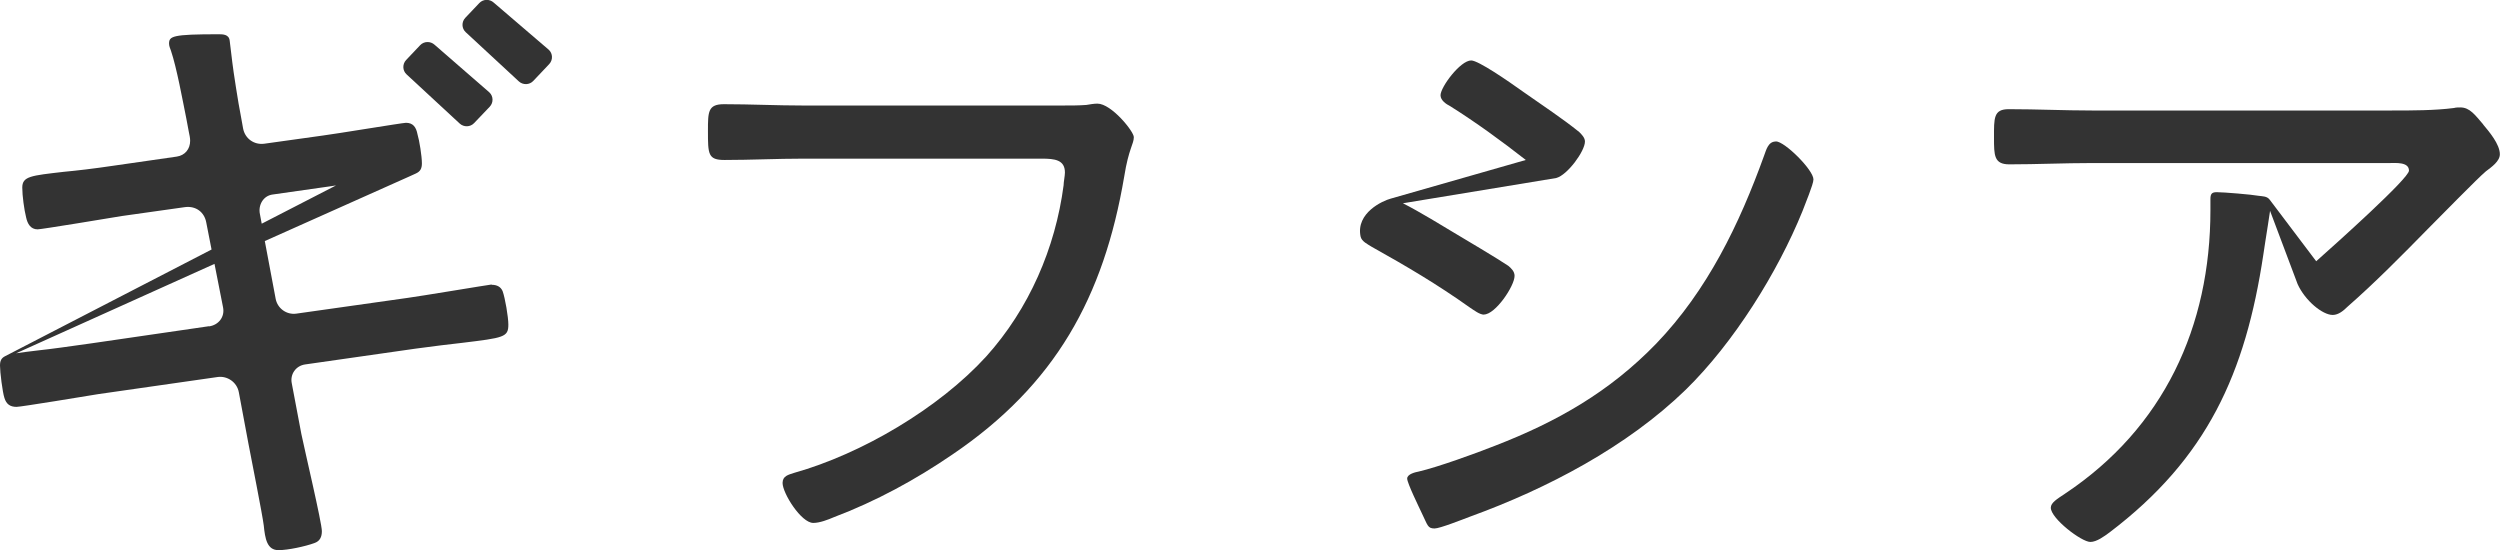 <svg xmlns="http://www.w3.org/2000/svg" fill="none" viewBox="0 0 100 22" height="22" width="100">
<g clip-path="url(#clip0_901_76)">
<path fill="#333333" d="M42.438 4.221C42.822 4.221 43.182 4.221 43.459 4.197C43.589 4.174 43.766 4.145 43.896 4.145C44.456 4.145 45.353 5.257 45.353 5.485C45.353 5.766 45.147 5.942 44.97 7.054C44.149 11.896 42.208 15.391 38.101 18.177C36.62 19.19 35.039 20.051 33.351 20.689C33.121 20.788 32.791 20.917 32.531 20.917C32.047 20.917 31.303 19.729 31.303 19.319C31.303 19.038 31.534 18.991 31.764 18.915C34.472 18.154 37.564 16.327 39.452 14.255C41.164 12.352 42.214 9.923 42.544 7.411C42.544 7.283 42.597 7.031 42.597 6.902C42.597 6.393 42.19 6.346 41.677 6.346H32.124C31.079 6.346 30.029 6.399 28.985 6.399C28.318 6.399 28.318 6.17 28.318 5.234C28.318 4.473 28.318 4.168 28.955 4.168C30.029 4.168 31.073 4.221 32.147 4.221H42.444H42.438Z"></path>
<path fill="#333333" d="M59.356 12.581C59.816 12.581 60.583 11.439 60.583 11.035C60.583 10.86 60.453 10.731 60.329 10.631C59.999 10.403 58.518 9.519 58.081 9.261C57.798 9.092 56.759 8.453 56.116 8.131L62.259 7.119H62.253C62.696 7.002 63.398 6.047 63.398 5.661C63.398 5.509 63.268 5.38 63.168 5.28C62.477 4.724 61.74 4.244 60.943 3.682C60.306 3.226 59.131 2.418 58.848 2.418C58.412 2.418 57.621 3.483 57.621 3.811C57.621 4.016 57.851 4.168 58.004 4.244C59.055 4.906 60.058 5.638 61.032 6.399L55.632 7.944C55.32 8.026 54.228 8.512 54.423 9.46C54.464 9.659 54.712 9.771 54.865 9.87C56.27 10.655 57.473 11.363 58.801 12.306C58.954 12.405 59.184 12.586 59.362 12.586L59.356 12.581Z"></path>
<path fill="#333333" d="M71.027 5.661C70.721 5.661 70.644 6.018 70.567 6.217C69.57 8.98 68.295 11.615 66.248 13.746C64.383 15.672 62.288 16.866 59.81 17.826C59.043 18.13 57.509 18.686 56.748 18.862C56.618 18.886 56.287 18.962 56.287 19.143C56.287 19.325 56.771 20.308 56.877 20.537C57.113 21.017 57.102 21.139 57.385 21.139C57.591 21.139 58.494 20.782 58.819 20.659C61.881 19.547 65.079 17.873 67.428 15.59C69.346 13.716 71.104 10.9 72.101 8.442C72.202 8.161 72.538 7.376 72.538 7.177C72.538 6.797 71.387 5.655 71.033 5.655L71.027 5.661Z"></path>
<path fill="#333333" d="M99.333 4.982C99.003 4.601 98.796 4.297 98.413 4.297C98.336 4.297 98.236 4.297 98.159 4.32C97.392 4.42 96.471 4.42 95.681 4.42H83.673C82.575 4.42 81.478 4.367 80.35 4.367C79.737 4.367 79.76 4.724 79.76 5.509C79.76 6.217 79.76 6.574 80.374 6.574C81.472 6.574 82.569 6.522 83.667 6.522H95.569C95.822 6.522 96.359 6.469 96.359 6.826C96.359 7.13 93.48 9.712 92.648 10.45L90.795 7.997C90.683 7.839 90.5 7.856 90.352 7.833C90.069 7.78 88.93 7.687 88.671 7.687C88.464 7.687 88.417 7.763 88.417 7.968V8.401C88.417 13.066 86.552 17.118 82.593 19.752C82.286 19.957 82.032 20.109 82.032 20.308C82.032 20.741 83.26 21.678 83.614 21.678C83.867 21.678 84.174 21.45 84.381 21.297C88.287 18.335 89.821 14.934 90.535 10.175L90.612 9.665C90.712 9.004 90.718 9.027 90.795 8.483C90.795 8.465 90.795 8.448 90.801 8.43L91.904 11.363C92.199 12.019 92.895 12.598 93.309 12.598C93.539 12.598 93.745 12.423 93.899 12.27C94.996 11.31 96.088 10.204 97.109 9.162C97.492 8.781 99.15 7.084 99.433 6.855C99.664 6.68 99.994 6.451 99.994 6.17C99.994 5.766 99.557 5.257 99.327 4.982H99.333Z"></path>
<path fill="#333333" d="M18.387 4.941C18.552 5.093 18.812 5.087 18.965 4.923L19.59 4.268C19.744 4.104 19.738 3.846 19.573 3.694L17.384 1.791C17.218 1.639 16.959 1.645 16.805 1.809L16.245 2.4C16.091 2.564 16.097 2.822 16.262 2.974L18.387 4.941Z"></path>
<path fill="#333333" d="M21.957 1.996L19.75 0.105C19.585 -0.047 19.325 -0.041 19.172 0.123L18.611 0.714C18.457 0.878 18.463 1.136 18.629 1.288L20.753 3.255C20.918 3.407 21.178 3.401 21.331 3.237L21.968 2.564C22.122 2.4 22.116 2.143 21.951 1.99L21.957 1.996Z"></path>
<path fill="#333333" d="M19.667 11.38C19.614 11.38 16.729 11.861 16.322 11.913L11.849 12.546C11.465 12.598 11.105 12.341 11.028 11.96L10.592 9.642L16.357 7.066L16.628 6.943C16.811 6.861 16.876 6.744 16.876 6.533C16.876 6.252 16.776 5.62 16.699 5.368C16.646 5.087 16.522 4.912 16.239 4.912C16.109 4.912 13.353 5.368 12.917 5.421L10.568 5.749C10.161 5.801 9.801 5.544 9.724 5.14L9.624 4.584C9.547 4.227 9.323 2.781 9.294 2.506C9.258 2.184 9.199 1.721 9.187 1.622C9.158 1.37 8.904 1.37 8.751 1.37C6.886 1.37 6.762 1.446 6.762 1.75C6.762 1.85 6.815 1.955 6.839 2.031C7.069 2.716 7.299 3.981 7.453 4.742L7.553 5.275C7.577 5.403 7.606 5.503 7.606 5.632C7.606 5.96 7.4 6.217 7.069 6.264L4.591 6.621C3.723 6.75 3.057 6.826 2.549 6.873C1.245 7.025 0.891 7.048 0.891 7.505C0.891 7.833 0.968 8.389 1.044 8.693C1.098 8.945 1.221 9.174 1.505 9.174C1.658 9.174 4.42 8.717 4.874 8.641L7.405 8.284C7.842 8.231 8.173 8.489 8.249 8.893L8.462 9.981L0.201 14.249C0.053 14.325 0 14.431 0 14.624C0 14.876 0.1 15.689 0.177 15.918C0.254 16.169 0.407 16.275 0.661 16.275C0.838 16.275 3.47 15.841 3.93 15.765L8.71 15.08C9.093 15.028 9.477 15.285 9.553 15.689L9.937 17.744C10.037 18.277 10.497 20.583 10.55 21.017C10.604 21.549 10.68 22.006 11.141 22.006C11.524 22.006 12.215 21.854 12.569 21.725C12.799 21.649 12.875 21.473 12.875 21.245C12.875 20.917 12.185 17.996 12.055 17.363L11.672 15.338C11.595 14.981 11.825 14.63 12.209 14.577L16.628 13.945C17.372 13.845 17.98 13.769 18.469 13.716C20.157 13.511 20.334 13.488 20.334 12.985C20.334 12.68 20.204 11.919 20.104 11.644C20.027 11.468 19.874 11.392 19.667 11.392V11.38ZM8.355 13.049L3.653 13.734C2.732 13.863 2.042 13.962 1.534 14.015C1.133 14.062 0.867 14.097 0.643 14.132L8.58 10.555L8.922 12.294C8.999 12.674 8.745 13.002 8.361 13.055L8.355 13.049ZM10.468 8.945L10.397 8.565C10.32 8.208 10.527 7.827 10.911 7.78L13.212 7.452C13.294 7.441 13.365 7.429 13.442 7.417L10.474 8.945H10.468Z"></path>
</g>
<defs>
<clipPath id="clip0_901_76">
<rect fill="white" height="22" width="100"></rect>
</clipPath>
</defs>
</svg>
